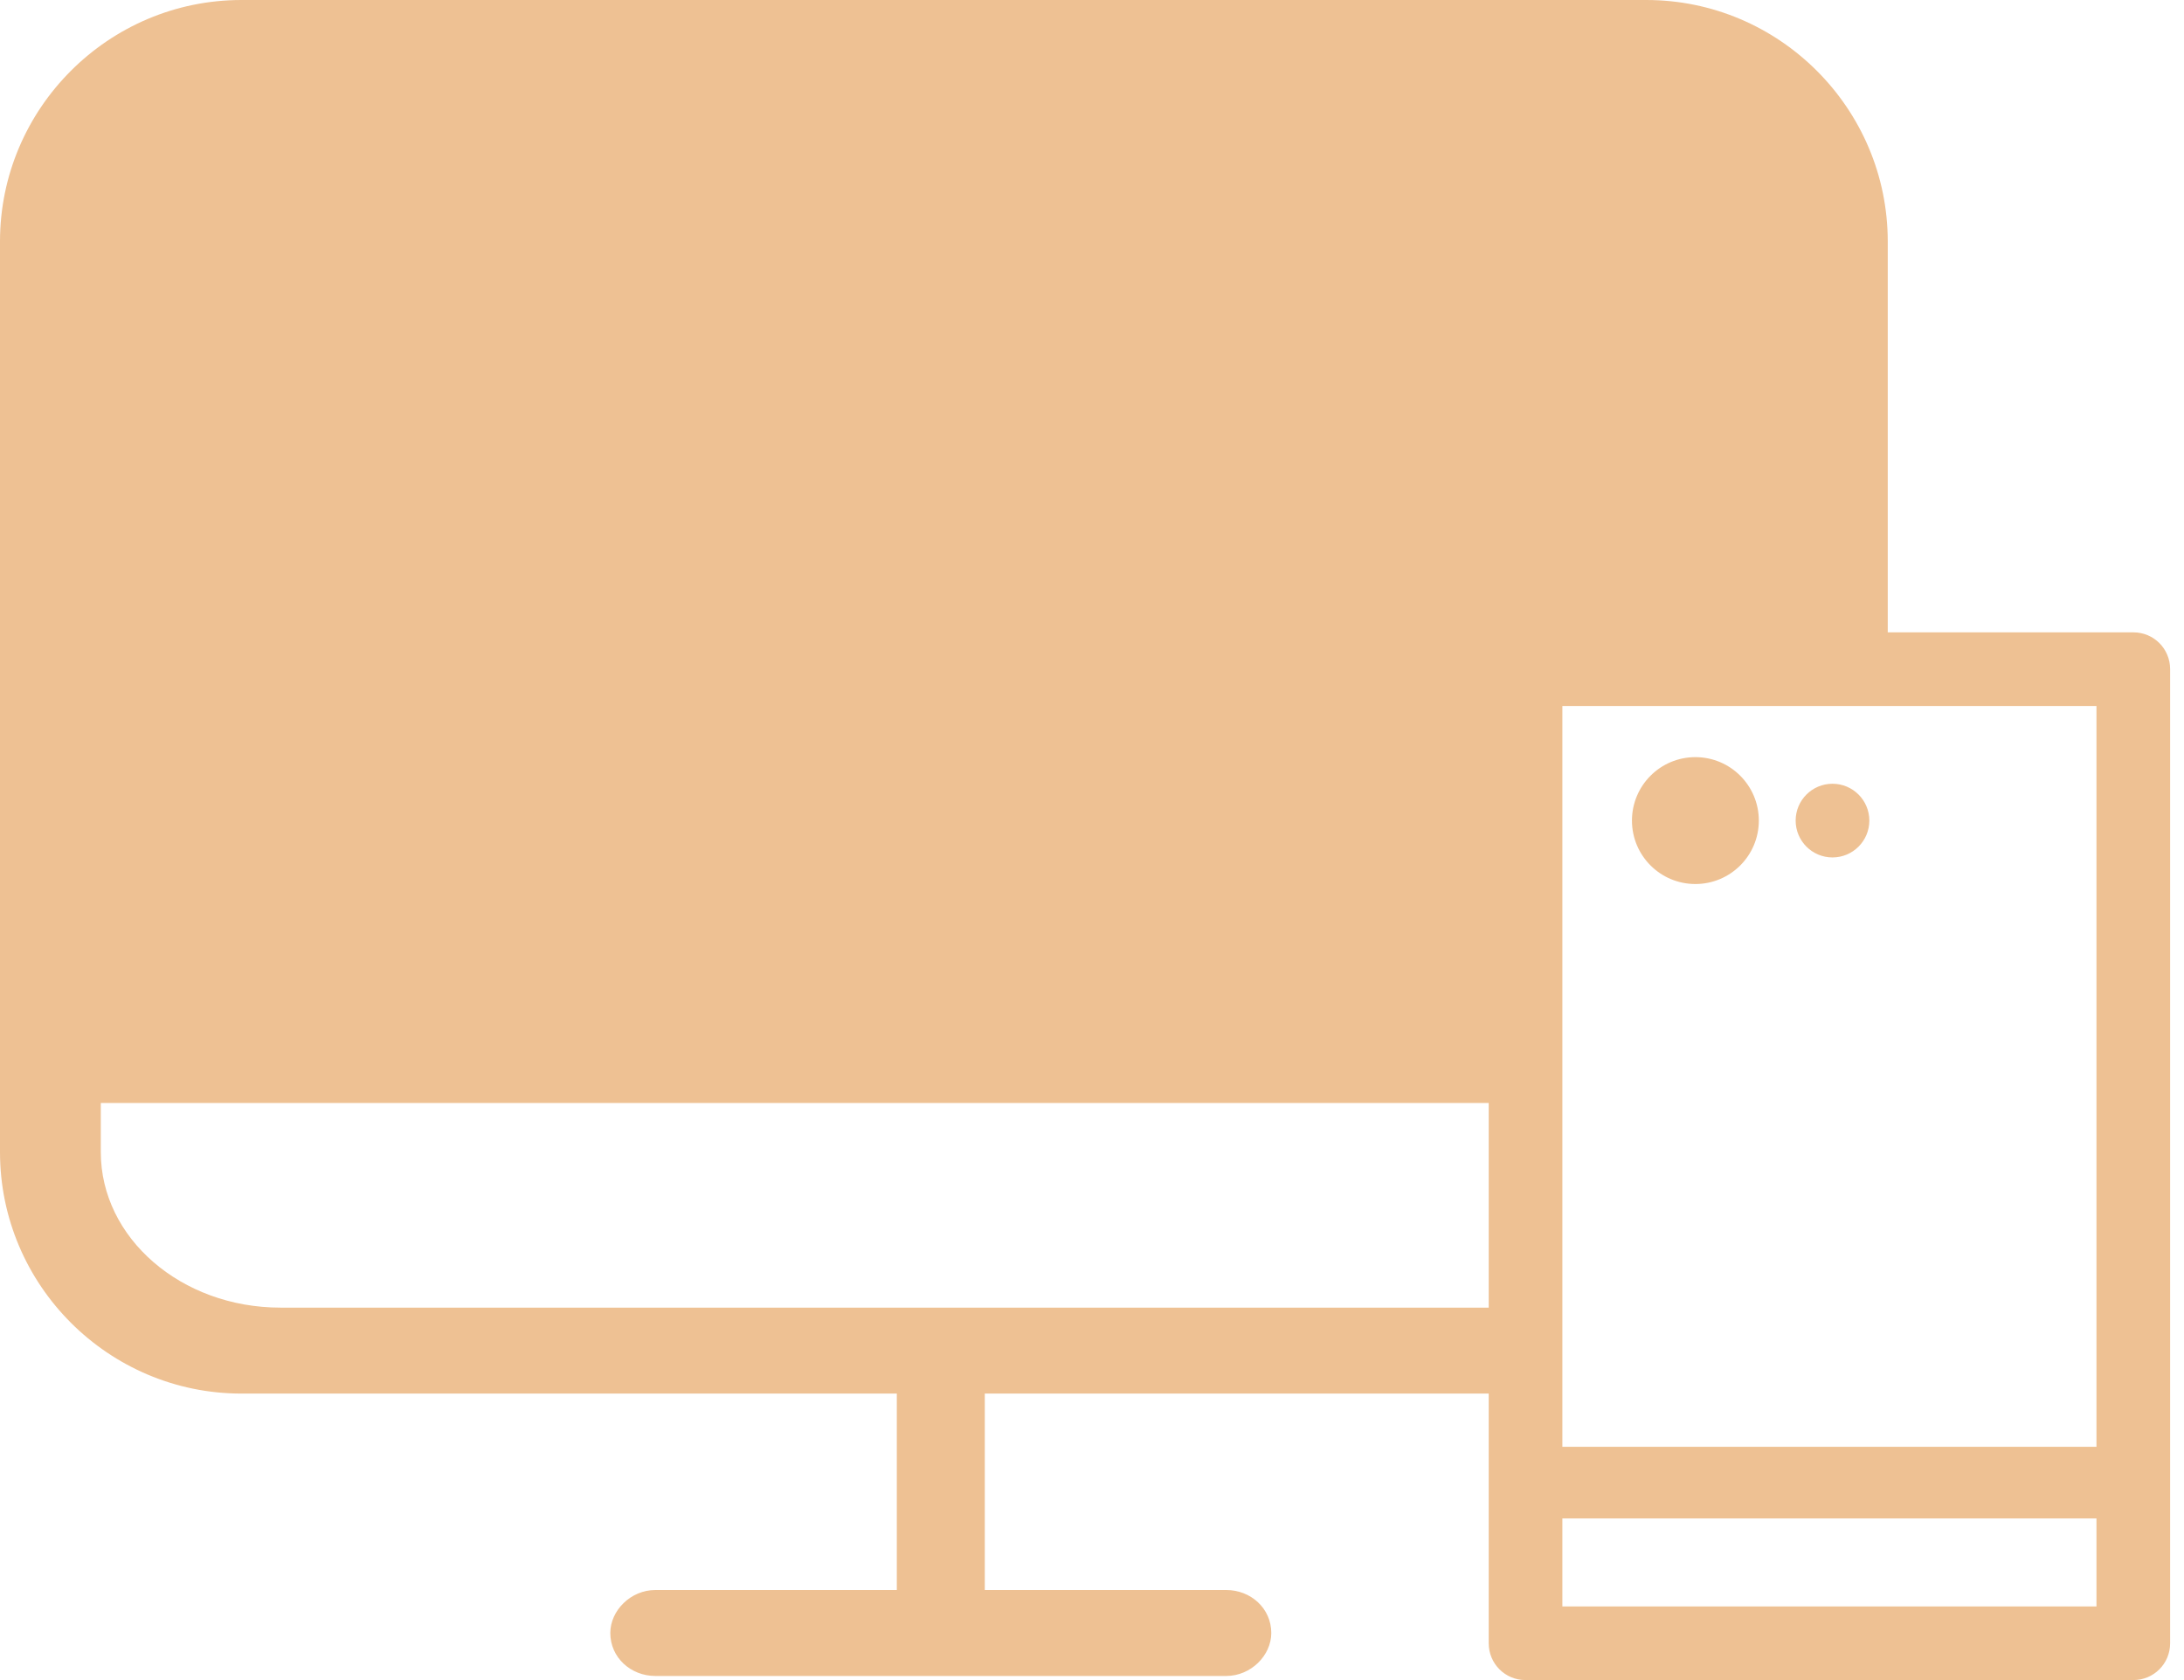 <?xml version="1.0" encoding="UTF-8"?>
<svg width="65px" height="50px" viewBox="0 0 65 50" version="1.1" xmlns="http://www.w3.org/2000/svg" xmlns:xlink="http://www.w3.org/1999/xlink">
    <title>B553AAEB-154D-4053-A646-F7F01793FD4A</title>
    <g id="Careers" stroke="none" stroke-width="1" fill="none" fill-rule="evenodd">
        <g id="DSPEC-Careers" transform="translate(-933, -756)" fill="#EEC193">
            <g id="Benefits" transform="translate(196, 676)">
                <g id="Group-15" transform="translate(0, 80)">
                    <g id="ic_techh" transform="translate(737, 0)">
                        <path d="M46.499,43.057 L62.395,43.057 L62.395,21.011 L46.499,21.011 L46.499,43.057 Z M46.499,47.808 L62.395,47.808 L62.395,45.189 L46.499,45.189 L46.499,47.808 Z M8.348,38.916 C5.393,38.916 3,36.845 3,34.287 L3,32.826 L44.307,32.826 L44.307,38.916 L8.348,38.916 Z M64.587,19.915 C64.587,19.306 64.1,18.819 63.491,18.819 L56.183,18.819 L56.183,7.186 C56.183,3.228 52.955,0 48.996,0 L7.186,0 C3.228,0 0,3.228 0,7.186 L0,34.287 C0,38.246 3.228,41.474 7.186,41.474 L26.691,41.474 L26.691,47.32 L19.504,47.32 C18.773,47.32 18.164,47.929 18.164,48.599 C18.164,49.33 18.773,49.878 19.504,49.878 L36.496,49.878 C37.227,49.878 37.836,49.269 37.836,48.599 C37.836,47.868 37.227,47.32 36.496,47.32 L29.309,47.32 L29.309,41.474 L44.307,41.474 L44.307,48.904 C44.307,49.513 44.794,50 45.403,50 L63.491,50 C64.1,50 64.587,49.513 64.587,48.904 L64.587,19.915 Z M54.538,23.325 C55.144,23.325 55.635,23.816 55.635,24.421 C55.635,25.027 55.144,25.518 54.538,25.518 C53.933,25.518 53.442,25.027 53.442,24.421 C53.442,23.816 53.933,23.325 54.538,23.325 L54.538,23.325 Z M50.458,22.533 C51.501,22.533 52.346,23.379 52.346,24.421 C52.346,25.464 51.501,26.309 50.458,26.309 C49.415,26.309 48.57,25.464 48.57,24.421 C48.57,23.379 49.415,22.533 50.458,22.533 L50.458,22.533 Z" id="ic_tech"></path>
                    </g>
                </g>
            </g>
        </g>
    </g>
</svg>